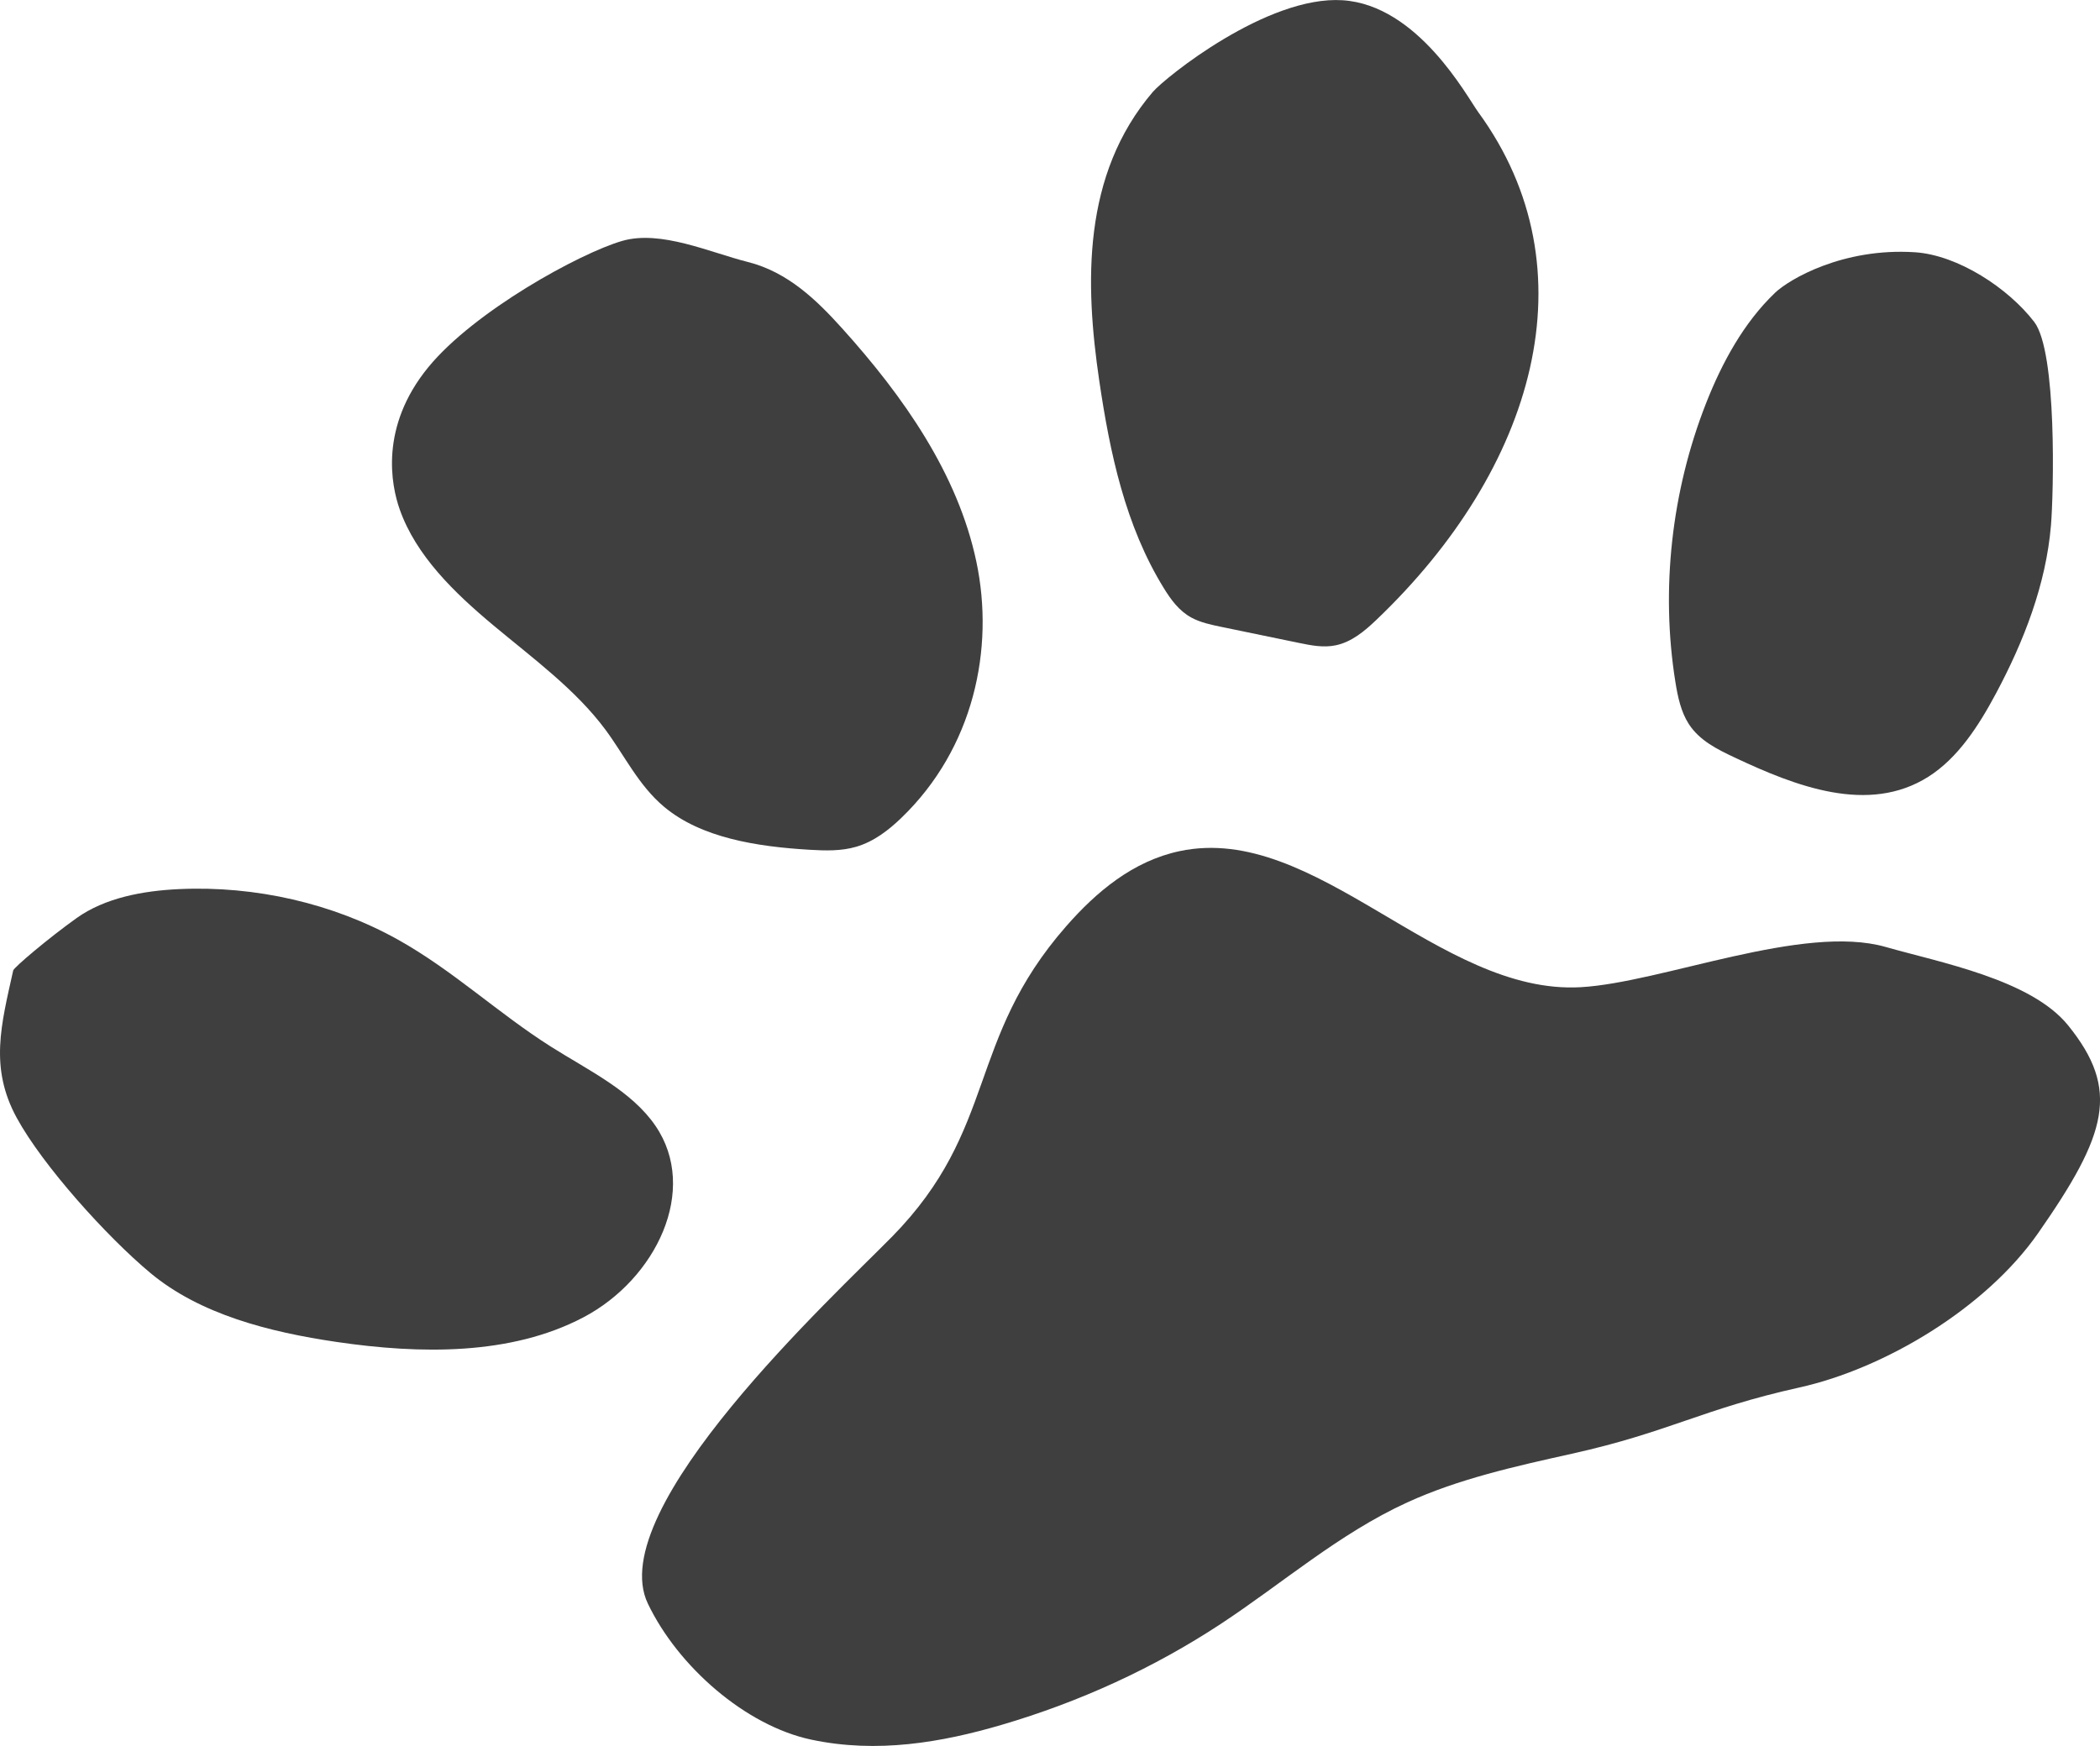 <?xml version="1.0" encoding="UTF-8"?><svg id="Layer_2" xmlns="http://www.w3.org/2000/svg" viewBox="0 0 72.511 60.299"><g id="Components"><g id="_9d7ce759-b281-43ac-8b8d-384603b77de7_1"><path d="M30.796,42.717c3.675-3.745,2.557-6.774,6.016-10.725,1.044-1.192,2.311-2.259,3.927-2.599,4.688-.988,8.945,4.976,13.839,4.701,2.8-.157,7.682-2.204,10.531-1.39,1.875.536,5.018,1.122,6.3,2.707,1.798,2.223,1.36,3.744-1.033,7.175-1.812,2.598-5.302,4.679-8.244,5.332-3.368.748-4.493,1.541-7.86,2.289-1.95.433-3.913.87-5.685,1.682-2.36,1.082-4.301,2.791-6.446,4.202-2.3,1.512-4.85,2.685-7.564,3.481-2.064.605-4.289.991-6.562.509-2.272-.482-4.605-2.526-5.645-4.699-1.565-3.27,6.444-10.646,8.426-12.666Z" style="fill:#3f3f3f; stroke-width:0px;"/><path d="M2.644,31.707c.983-.7,2.285-.943,3.544-1.001,2.637-.121,5.311.496,7.546,1.742,1.905,1.062,3.463,2.545,5.295,3.703,1.296.82,2.777,1.521,3.602,2.728,1.512,2.212.024,5.295-2.485,6.616-2.509,1.321-5.641,1.274-8.522.851-2.328-.342-4.716-.951-6.434-2.384-1.502-1.253-3.713-3.707-4.612-5.356-.945-1.734-.541-3.206-.122-5.091.023-.102,1.206-1.107,2.188-1.807Z" style="fill:#3f3f3f; stroke-width:0px;"/><path d="M13.802,17.594c.562,1.591,1.869,2.863,3.234,4.003,1.365,1.14,2.838,2.215,3.866,3.6.667.899,1.145,1.927,2.03,2.668,1.278,1.071,3.194,1.375,5.023,1.483.535.032,1.089.049,1.61-.104.614-.18,1.123-.578,1.562-1.001,2.487-2.397,3.224-5.83,2.585-8.849-.639-3.019-2.496-5.682-4.637-8.057-.873-.968-1.871-1.942-3.256-2.29-1.3-.327-3.003-1.114-4.338-.726-1.466.426-5.106,2.427-6.69,4.359-1.697,2.07-1.28,4.091-.989,4.914Z" style="fill:#3f3f3f; stroke-width:0px;"/><path d="M39.812,3.167c-2.456,2.868-2.348,6.634-1.857,9.974.369,2.503.901,5.019,2.234,7.177.24.389.519.776.946,1.01.312.171.685.249,1.051.325.892.184,1.784.368,2.677.553.408.084.834.169,1.26.08.549-.115.998-.494,1.392-.869,5.491-5.233,7.496-12.112,3.524-17.549-.381-.522-2.075-3.694-4.683-3.86-2.608-.166-6.129,2.676-6.544,3.16Z" style="fill:#3f3f3f; stroke-width:0px;"/><path d="M61.281,10.121c-1.065,1.021-1.815,2.387-2.372,3.805-1.196,3.043-1.57,6.437-1.06,9.623.082.514.193,1.037.464,1.456.371.574.99.877,1.582,1.156,2.112.996,4.62,1.973,6.686.667,1.025-.648,1.742-1.761,2.341-2.884.96-1.797,1.725-3.758,1.896-5.801.091-1.082.216-5.99-.578-7.025-.893-1.164-2.632-2.309-4.119-2.406-2.478-.162-4.341.929-4.84,1.408Z" style="fill:#3f3f3f; stroke-width:0px;"/></g></g></svg>